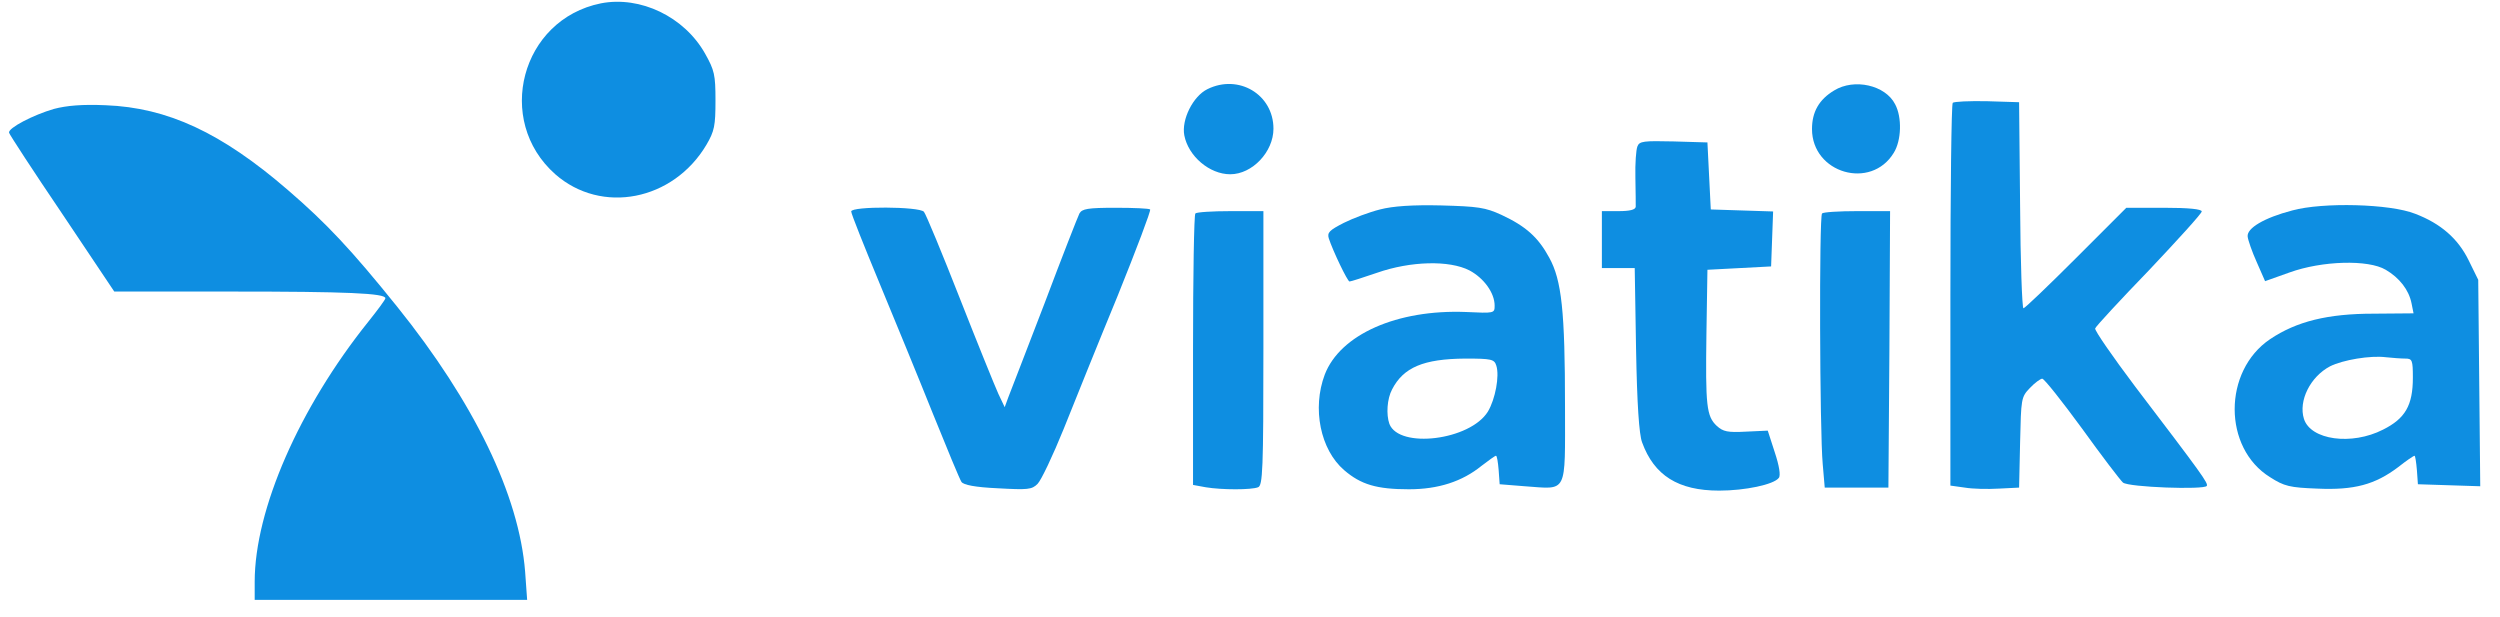 <?xml version="1.0" standalone="no"?>
<!DOCTYPE svg PUBLIC "-//W3C//DTD SVG 20010904//EN"
 "http://www.w3.org/TR/2001/REC-SVG-20010904/DTD/svg10.dtd">
<svg version="1.0" xmlns="http://www.w3.org/2000/svg"
 width="746pt" height="184pt" viewBox="0 0 746 184"
 preserveAspectRatio="xMidYMid meet">

<g transform="translate(0,184) scale(0.1,-0.1)"
fill="#0e8ee1" stroke="none">
<path d="M1793 1830 c-238 -48 -318 -349 -136 -510 138 -121 352 -79 451 88
24 41 27 57 27 132 0 77 -3 90 -31 140 -62 110 -193 173 -311 150z"/>
<path d="M3603 1574 c-43 -21 -78 -91 -69 -138 12 -62 75 -116 137 -116 66 0
129 67 129 136 0 102 -104 164 -197 118z"/>
<path d="M5473 1570 c-45 -27 -66 -64 -66 -115 0 -132 176 -183 244 -71 23 37
25 106 4 145 -29 57 -122 78 -182 41z"/>
<path d="M5827 1533 c-4 -3 -7 -262 -7 -574 l0 -568 43 -6 c23 -4 69 -5 102
-3 l60 3 3 135 c3 130 3 135 29 162 15 16 32 28 37 28 6 0 59 -67 119 -149 59
-82 114 -154 122 -161 17 -14 242 -22 250 -10 5 8 -13 33 -214 297 -67 89
-121 167 -119 173 1 5 74 84 161 174 86 91 157 169 157 175 0 7 -39 11 -113
11 l-112 0 -150 -150 c-82 -82 -153 -150 -157 -150 -4 0 -9 138 -10 308 l-3
307 -96 3 c-52 1 -99 -1 -102 -5z"/>
<path d="M161 1515 c-62 -18 -137 -57 -134 -71 1 -5 72 -114 158 -241 l156
-233 352 0 c341 0 457 -5 457 -20 0 -4 -23 -35 -51 -70 -206 -257 -339 -561
-339 -776 l0 -54 406 0 407 0 -6 84 c-18 228 -152 505 -382 791 -136 169 -211
249 -326 348 -198 171 -359 246 -544 253 -70 3 -116 -1 -154 -11z"/>
<path d="M4886 1403 c-4 -10 -7 -51 -6 -93 1 -41 1 -81 1 -87 -1 -9 -18 -13
-51 -13 l-50 0 0 -85 0 -85 49 0 49 0 4 -242 c3 -164 9 -254 18 -278 36 -99
108 -144 230 -144 77 0 163 18 178 38 6 7 1 37 -12 76 l-21 65 -65 -3 c-55 -3
-68 0 -87 17 -31 29 -34 60 -31 276 l3 190 95 5 95 5 3 82 3 82 -93 3 -93 3
-5 100 -5 100 -101 3 c-89 2 -102 1 -108 -15z"/>
<path d="M4118 1215 c-32 -8 -80 -26 -108 -40 -43 -22 -50 -29 -45 -46 12 -37
56 -129 62 -129 4 0 41 12 82 26 100 35 216 38 276 7 43 -23 75 -67 75 -105 0
-23 -1 -23 -86 -19 -205 8 -375 -67 -421 -187 -38 -101 -13 -224 58 -285 50
-43 97 -57 193 -57 88 0 159 23 217 70 21 16 40 30 43 30 3 0 6 -19 8 -43 l3
-42 75 -6 c129 -9 120 -27 120 238 0 284 -10 377 -47 444 -33 61 -70 94 -143
128 -48 22 -70 25 -180 28 -84 2 -144 -2 -182 -12z m347 -466 c10 -31 -3 -100
-25 -137 -53 -86 -265 -112 -294 -37 -10 28 -7 75 8 103 34 66 94 91 218 92
79 0 87 -2 93 -21z"/>
<path d="M6840 1212 c-84 -22 -136 -53 -133 -78 1 -10 13 -45 27 -76 l25 -57
73 26 c97 35 235 39 287 8 41 -24 69 -60 77 -100 l6 -30 -119 -1 c-137 0 -230
-23 -309 -76 -141 -95 -141 -325 0 -412 42 -27 59 -31 141 -34 110 -5 172 12
241 64 24 19 46 34 49 34 2 0 5 -19 7 -43 l3 -42 93 -3 93 -3 -3 308 -3 308
-28 57 c-32 66 -84 111 -160 140 -75 30 -276 35 -367 10z m338 -442 c20 0 22
-5 22 -57 0 -83 -23 -122 -89 -155 -94 -48 -216 -31 -236 32 -17 54 19 126 78
157 38 19 120 33 167 27 19 -2 45 -4 58 -4z"/>
<path d="M2540 1209 c0 -7 38 -102 84 -213 46 -111 118 -286 160 -391 42 -104
80 -196 85 -203 6 -9 41 -16 108 -19 90 -5 102 -4 119 13 11 11 46 85 78 164
32 80 104 259 161 397 56 139 100 255 97 258 -3 3 -49 5 -103 5 -83 0 -100 -3
-108 -17 -5 -10 -52 -130 -104 -268 -53 -137 -101 -263 -108 -280 l-11 -30
-19 40 c-10 22 -62 150 -115 285 -53 135 -101 251 -107 258 -13 16 -217 17
-217 1z"/>
<path d="M3567 1203 c-4 -3 -7 -187 -7 -408 l0 -402 38 -7 c48 -8 136 -8 156
0 14 5 16 51 16 415 l0 409 -98 0 c-54 0 -102 -3 -105 -7z"/>
<path d="M5437 1203 c-9 -8 -7 -652 2 -748 l6 -70 95 0 95 0 3 413 2 412 -98
0 c-54 0 -102 -3 -105 -7z"/>
</g>
</svg>
